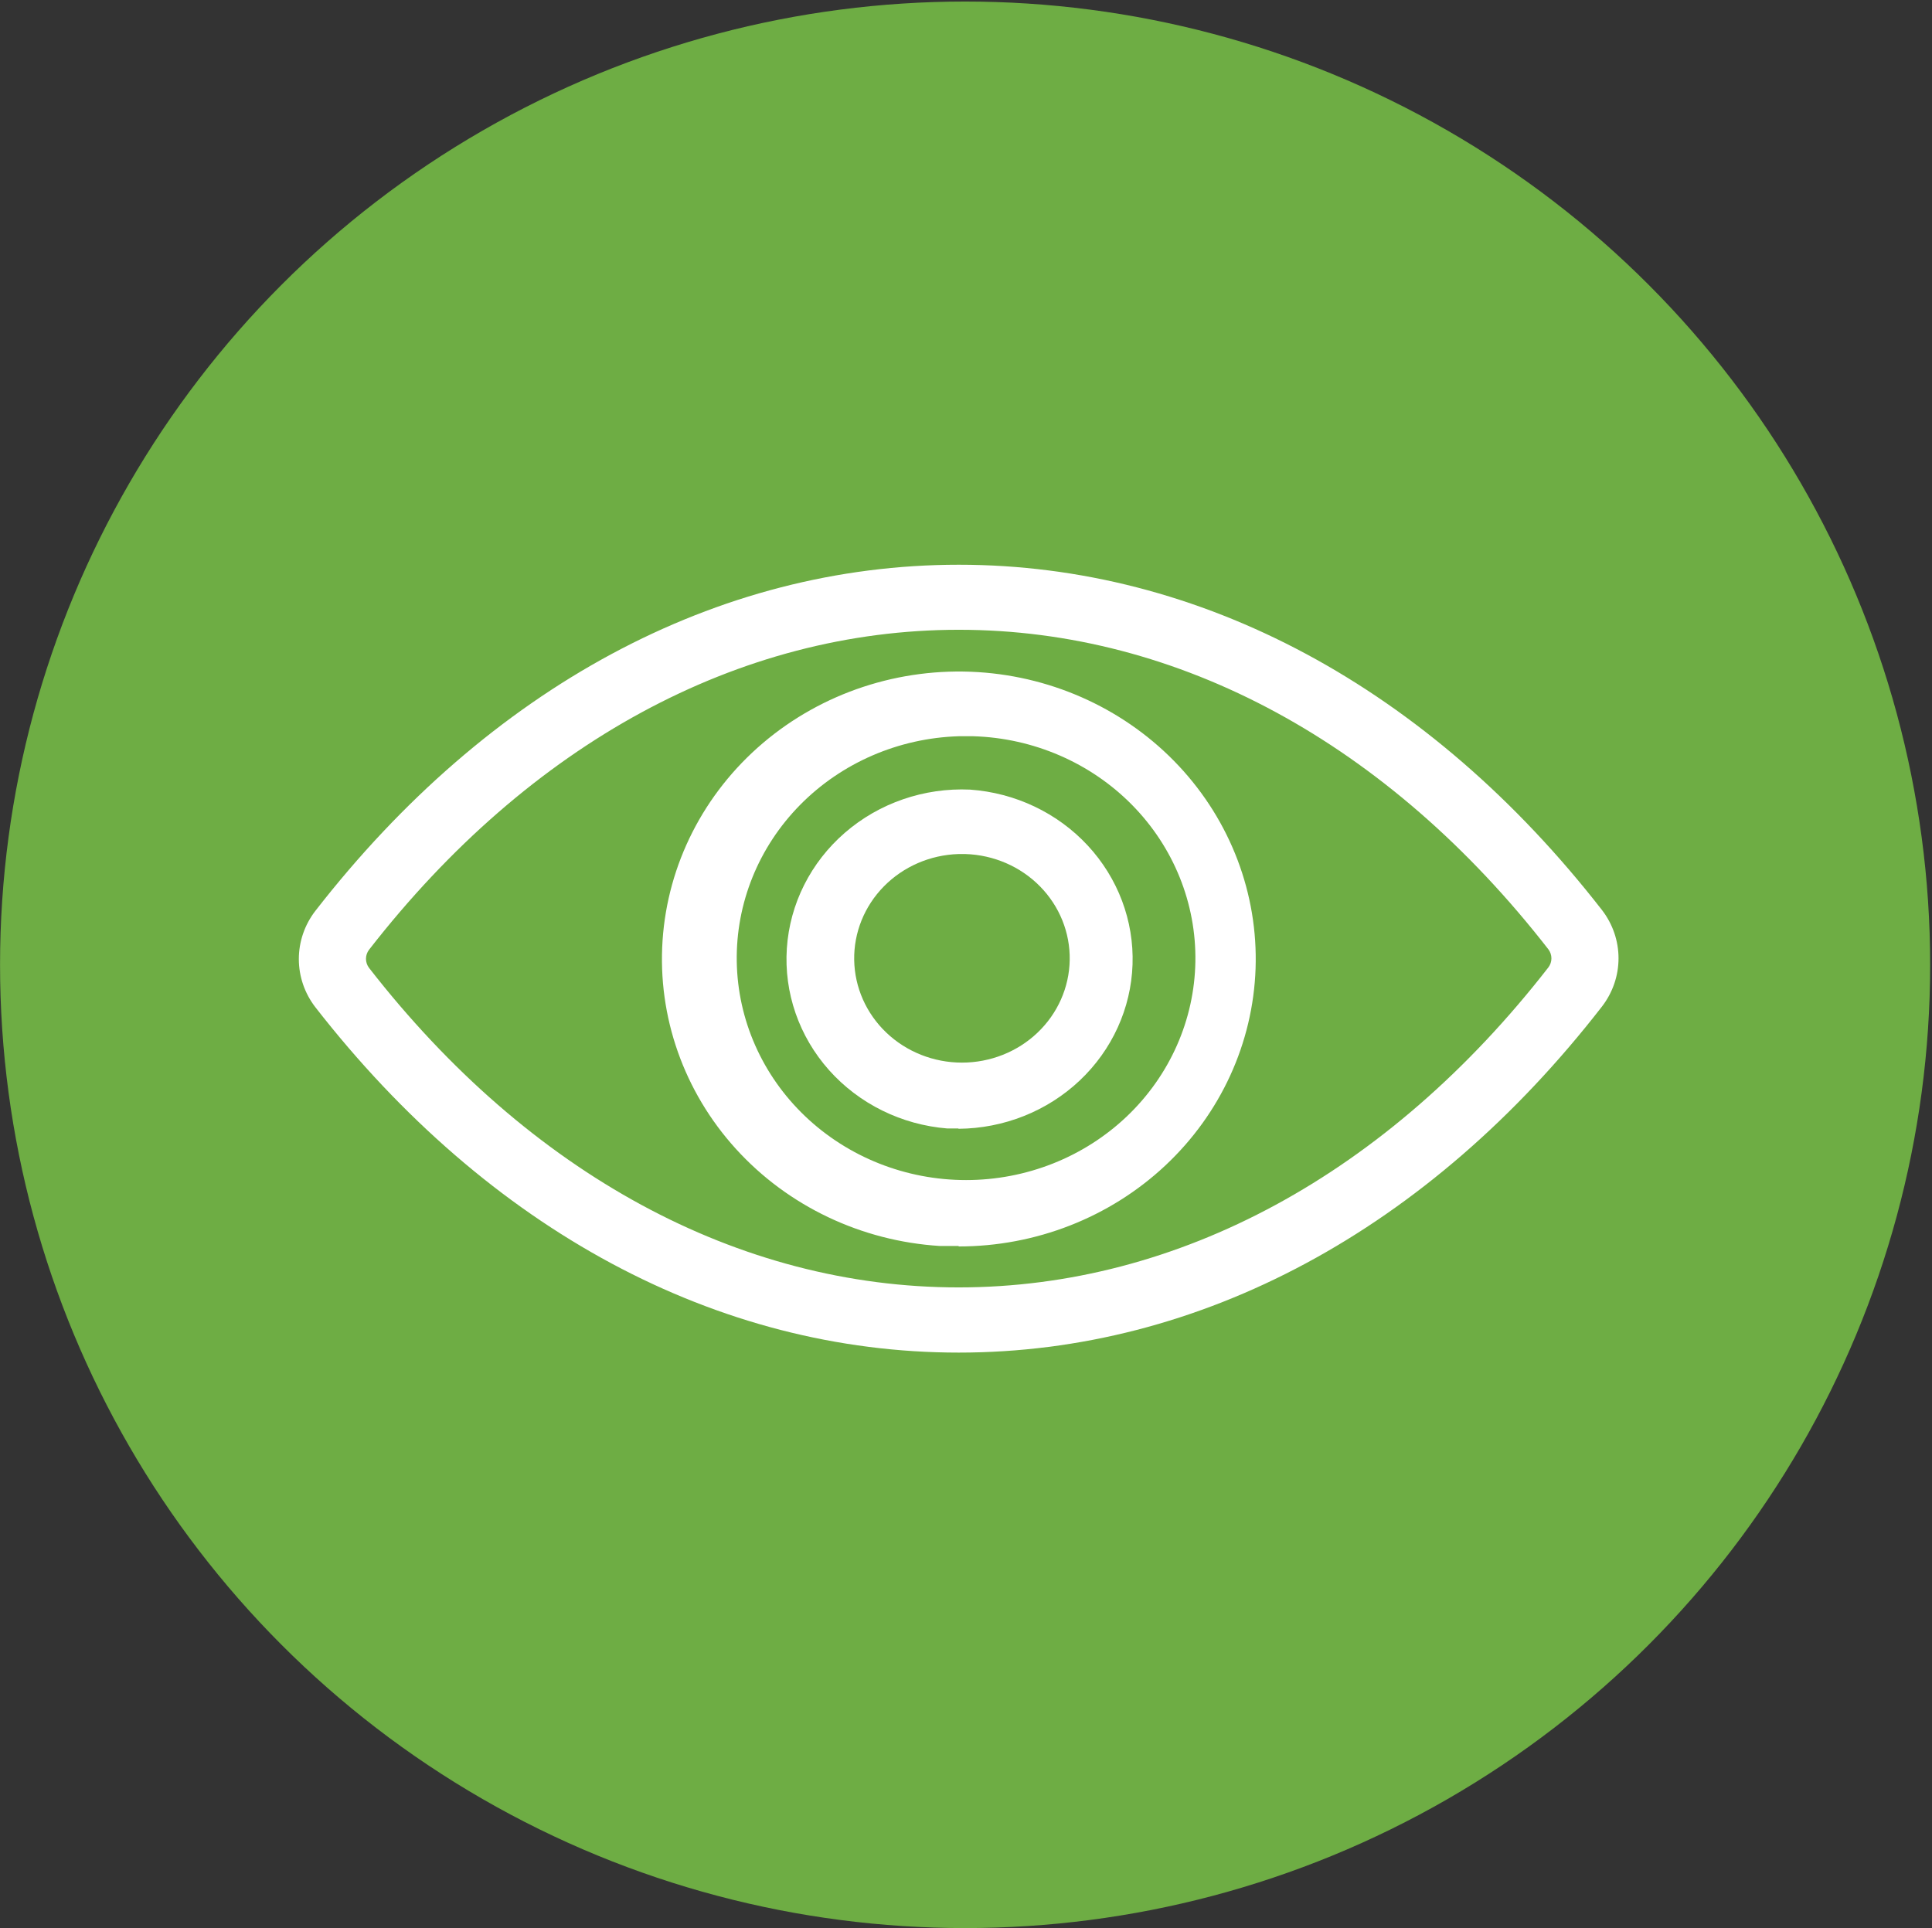 <?xml version="1.0" encoding="UTF-8"?> <svg xmlns="http://www.w3.org/2000/svg" width="1019" height="1017" viewBox="0 0 1019 1017" fill="none"><rect x="0" y="0" width="1019" height="1017" fill="#333333" stroke="none"/> <ellipse cx="509.025" cy="508.906" rx="509" ry="508.094" fill="#6EAD44"></ellipse> <g clip-path="url(#clip0_18_176)"> <path d="M505.691 713.455C378.21 713.455 257.751 648.724 166.299 531.236C160.661 523.905 157.616 515.009 157.616 505.869C157.616 496.73 160.661 487.833 166.299 480.503C257.919 362.61 378.21 297.879 505.691 297.879C633.172 297.879 753.631 362.61 844.999 480.098C850.625 487.435 853.662 496.328 853.662 505.465C853.662 514.601 850.625 523.495 844.999 530.831C753.631 648.643 633.088 713.455 505.691 713.455ZM505.691 332.187C389.663 332.187 279.235 392.144 194.638 500.974C193.592 502.36 193.028 504.031 193.028 505.748C193.028 507.464 193.592 509.136 194.638 510.522C279.151 619.19 389.579 679.067 505.607 679.067C621.636 679.067 732.064 619.109 816.66 510.279C817.708 508.893 818.271 507.221 818.271 505.505C818.271 503.788 817.708 502.117 816.66 500.731C732.147 392.063 621.719 332.187 505.691 332.187ZM505.691 657.22C502.403 657.22 499.087 657.22 495.743 657.22C454.273 654.633 415.563 636.207 388.129 605.996C360.694 575.783 346.782 536.26 349.454 496.119C352.126 455.979 371.161 418.51 402.374 391.953C433.588 365.399 474.419 351.933 515.89 354.519C556.476 357.09 594.439 374.839 621.749 404.013C649.059 433.188 663.576 471.5 662.23 510.848C660.884 550.196 643.779 587.495 614.535 614.857C585.29 642.217 546.197 657.497 505.524 657.463L505.691 657.22ZM505.691 388.342C473.959 389.318 443.897 402.332 421.99 424.573C400.081 446.814 388.086 476.5 388.591 507.226C389.096 537.952 402.061 567.255 424.687 588.811C447.314 610.367 477.789 622.448 509.536 622.448C541.284 622.448 571.759 610.367 594.386 588.811C617.013 567.255 629.977 537.952 630.481 507.226C630.986 476.5 618.991 446.814 597.084 424.573C575.176 402.332 545.113 389.318 513.381 388.342H505.691Z" fill="white"></path> <path d="M505.525 595.239H499.673C475.509 593.291 453.101 582.24 437.268 564.464C421.434 546.689 413.441 523.608 415.008 500.187C416.574 476.765 427.575 454.875 445.644 439.224C463.712 423.572 487.405 415.41 511.627 416.495C535.46 418.189 557.693 428.741 573.671 445.944C589.647 463.147 598.129 485.665 597.34 508.784C596.552 531.904 586.554 553.831 569.44 569.976C552.326 586.121 529.422 595.232 505.525 595.399V595.239ZM505.525 450.479C490.616 450.946 476.494 457.068 466.206 467.522C455.916 477.976 450.286 491.926 450.528 506.364C450.769 520.801 456.862 534.567 467.495 544.694C478.128 554.821 492.447 560.496 507.364 560.496C522.28 560.496 536.6 554.821 547.233 544.694C557.865 534.567 563.96 520.801 564.2 506.364C564.442 491.926 558.811 477.976 548.522 467.522C538.234 457.068 524.111 450.946 509.203 450.479H505.525Z" fill="white"></path> </g> <defs> <clipPath id="clip0_18_176"> <rect width="702.818" height="423.865" fill="white" transform="translate(157.616 297.879)"></rect> </clipPath> </defs> </svg> 